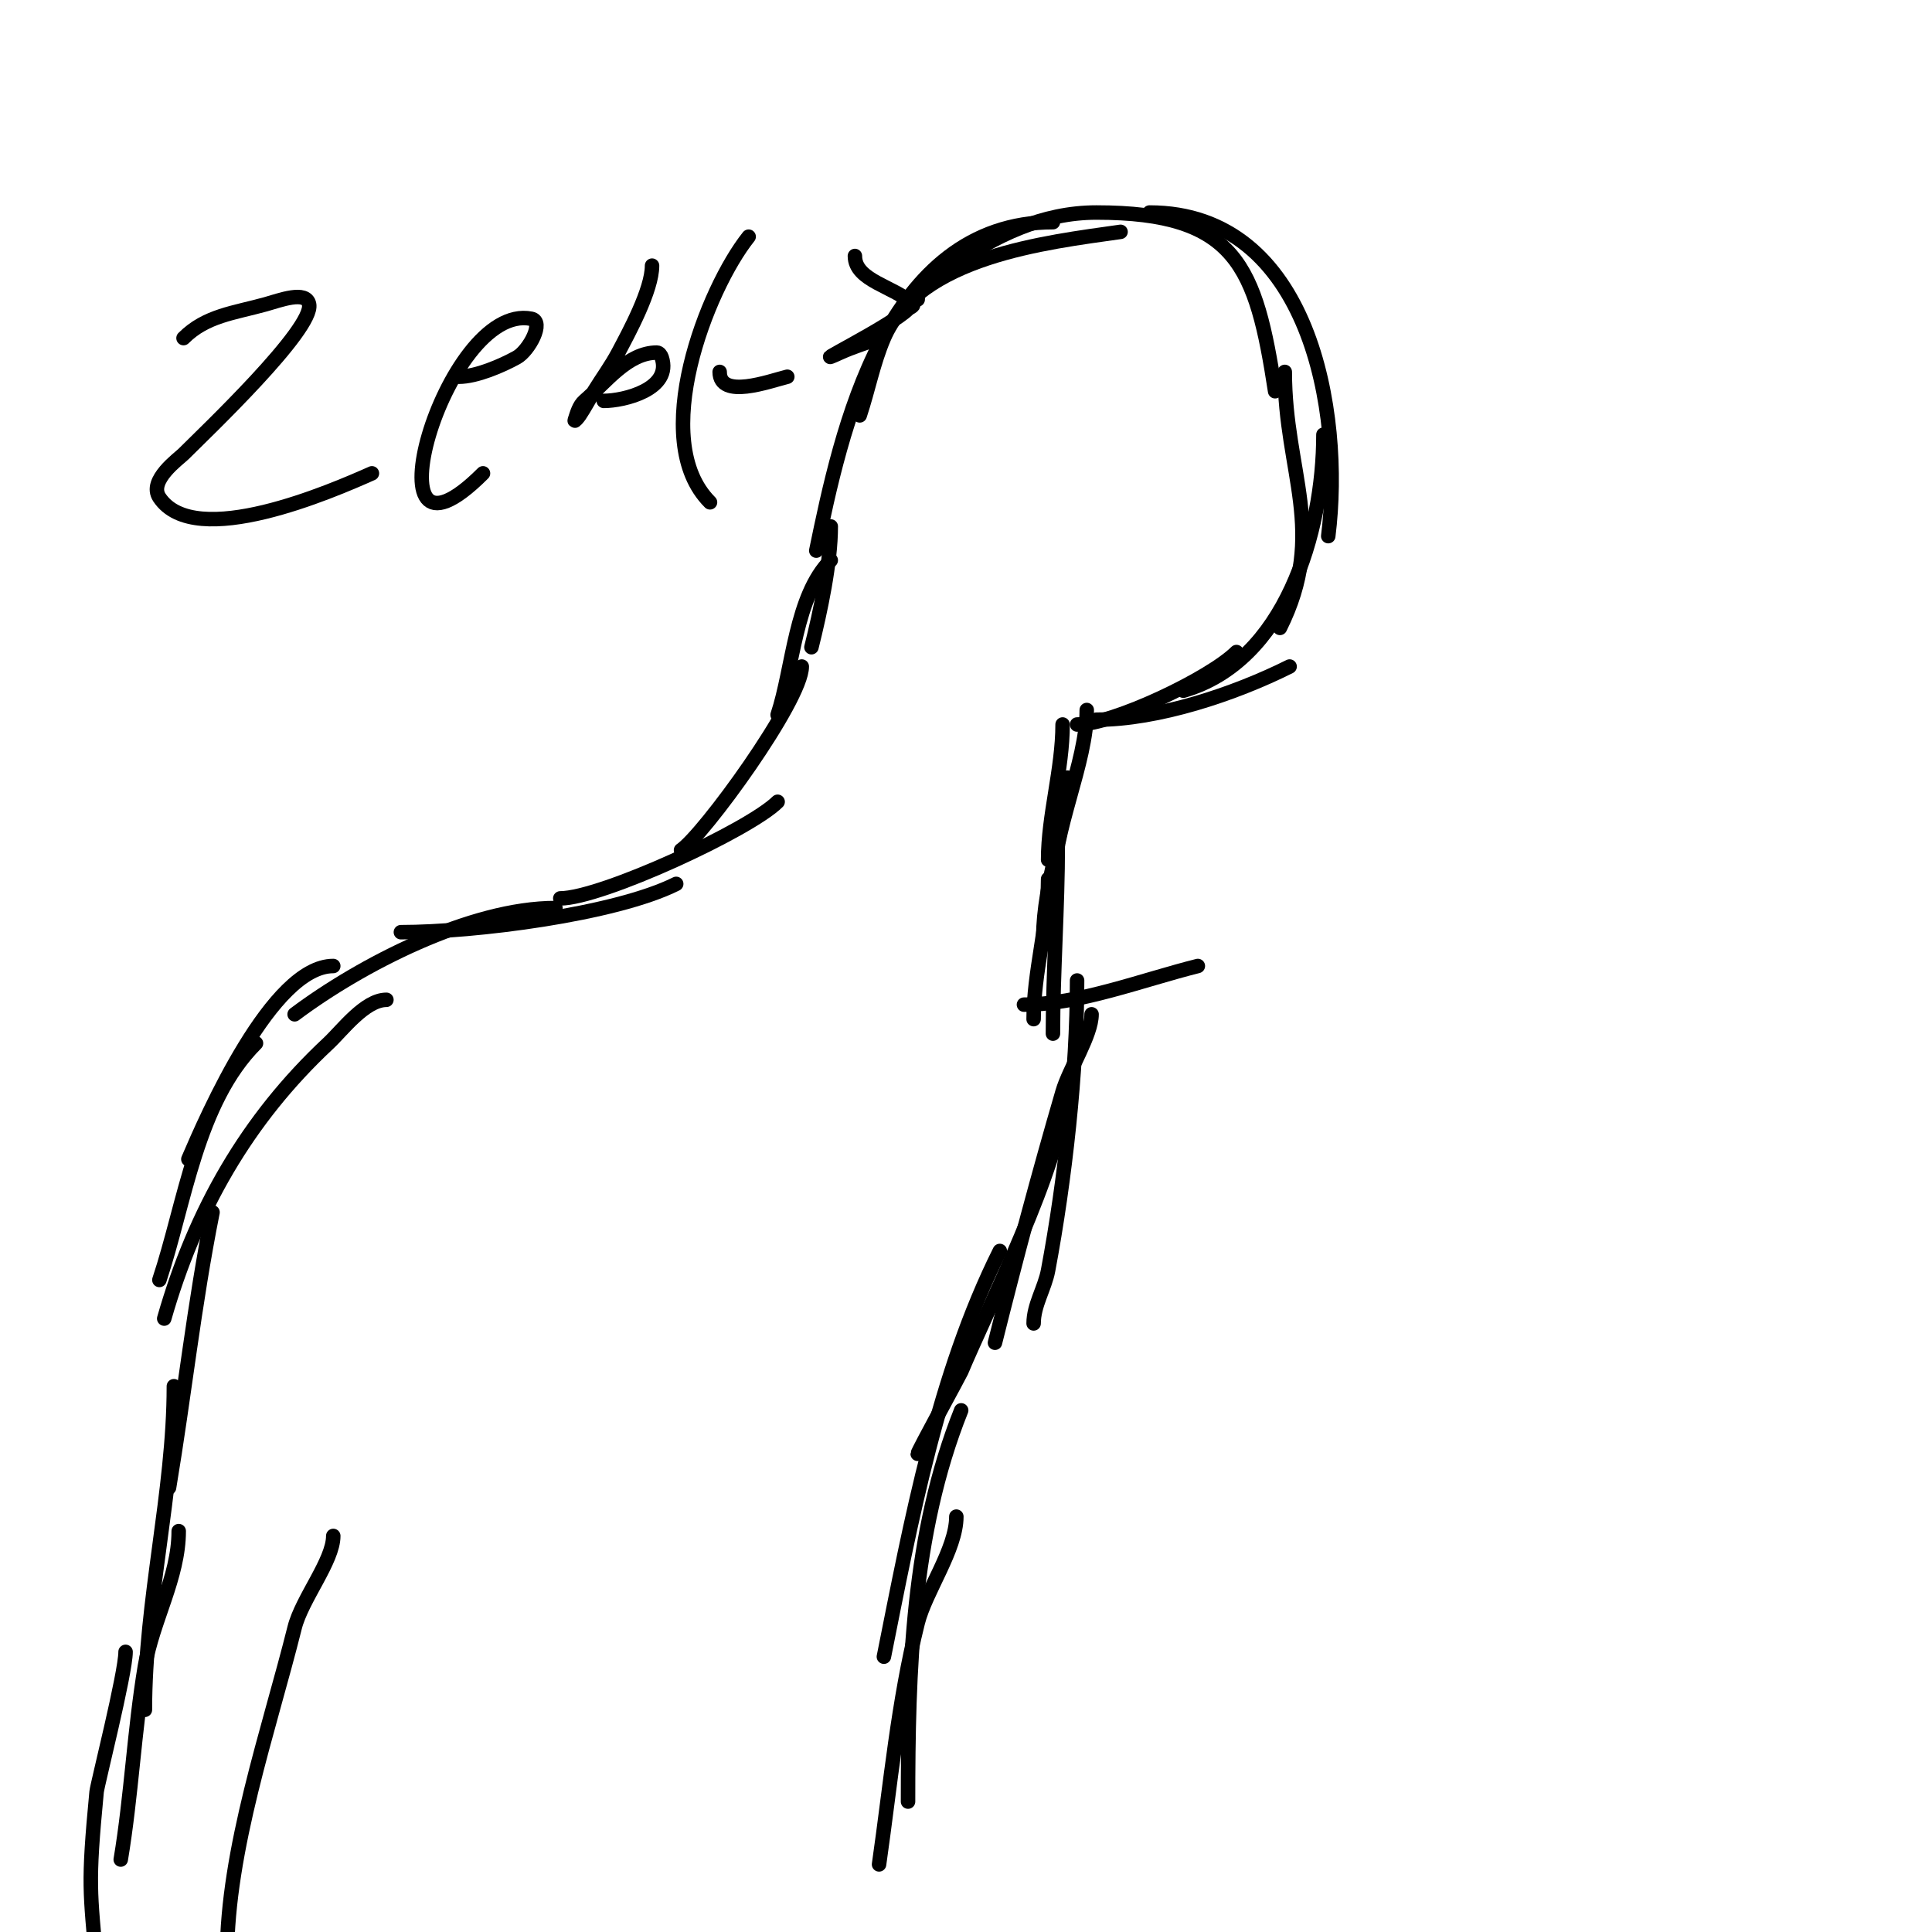 <svg viewBox='0 0 400 400' version='1.1' xmlns='http://www.w3.org/2000/svg' xmlns:xlink='http://www.w3.org/1999/xlink'><g fill='none' stroke='#000000' stroke-width='3' stroke-linecap='round' stroke-linejoin='round'><path d='M232,48c-15.523,2.218 -41.767,5.122 -49,22c-2.201,5.136 -3.233,10.699 -5,16'/><path d='M218,46c-34.803,0 -43.921,43.45 -49,68'/><path d='M190,62c0,-3.3 4.277,-5.137 7,-7c9.08,-6.212 18.787,-11 30,-11c29.052,0 33.028,11.18 37,37'/><path d='M238,44c33.114,0 40.231,41.153 37,67'/><path d='M266,77c0,20.744 8.876,33.249 -1,53'/><path d='M274,90c0,20.243 -8.003,47.001 -29,53'/><path d='M267,138c-11.406,5.703 -27.239,11 -40,11'/><path d='M256,135c-5.391,5.391 -25.509,15 -33,15'/><path d='M225,147c0,11.117 -7,24.611 -7,37'/><path d='M220,150c0,9.27 -3,18.835 -3,28'/><path d='M221,161c0,9.533 -5,21.791 -5,33'/><path d='M219,175c0,12.817 -1,26.474 -1,39'/><path d='M217,182c0,9.717 -3,19.155 -3,29'/><path d='M212,208c11.245,0 24.681,-5.17 36,-8'/><path d='M172,109c0,7.549 -2.136,17.545 -4,25'/><path d='M172,116c-7.396,7.396 -7.803,22.409 -11,32'/><path d='M166,138c0,7.001 -20.382,34.921 -25,38'/><path d='M161,166c-5.832,5.832 -36.526,20 -45,20'/><path d='M140,183c-12.659,6.329 -41.793,10 -57,10'/><path d='M115,188c-17.559,0 -40.303,11.727 -54,22'/><path d='M69,200c-12.668,0 -26.133,30.977 -30,40'/><path d='M53,216c-12.261,12.261 -14.719,33.157 -20,49'/><path d='M80,207c-4.448,0 -9.147,6.337 -12,9c-16.879,15.754 -27.625,34.687 -34,57'/><path d='M44,251c-3.807,19.036 -5.811,37.868 -9,57'/><path d='M36,287c0,21.905 -6,44.264 -6,67'/><path d='M37,317c0,9.621 -5.418,18.51 -7,28c-2.206,13.236 -2.79,26.74 -5,40'/><path d='M26,342c0,4.416 -5.853,27.458 -6,29c-1.867,19.607 -1.314,20.233 0,36'/><path d='M223,203c0,18.866 -2.494,41.301 -6,60c-0.7,3.735 -3,7.199 -3,11'/><path d='M226,210c0,4.302 -4.637,11.327 -6,16c-5.029,17.242 -9.645,34.579 -14,52'/><path d='M220,228c0,12.114 -16.024,44.058 -21,56c-0.239,0.573 -9,16.551 -9,17'/><path d='M207,259c-12.791,25.583 -18.389,55.945 -24,84'/><path d='M199,292c-10.211,25.527 -11,53.914 -11,81'/><path d='M198,314c0,6.775 -6.369,15.478 -8,22c-4.073,16.292 -5.629,33.402 -8,50'/><path d='M69,318c0,5.167 -6.505,13.019 -8,19c-5.3,21.198 -14,45.956 -14,68'/><path d='M38,70c4.649,-4.649 10.441,-5.178 17,-7c2.891,-0.803 8.412,-2.942 9,0c1.024,5.118 -21.492,26.492 -26,31c-0.991,0.991 -7.34,5.49 -5,9c7.382,11.072 35.864,-1.384 44,-5'/><path d='M95,78c3.629,0 8.934,-2.297 12,-4c2.49,-1.383 5.793,-7.441 3,-8c-17.981,-3.596 -35.254,57.254 -10,32'/><path d='M135,55c0,5.047 -4.806,13.857 -7,18c-1.471,2.779 -3.352,5.322 -5,8c-1.019,1.655 -1.922,3.383 -3,5c-0.261,0.392 -1.149,1.447 -1,1c0.471,-1.414 0.873,-3.024 2,-4c4.541,-3.936 8.991,-10 15,-10c0.471,0 0.851,0.553 1,1c2.189,6.567 -7.78,9 -12,9'/><path d='M147,104c-12.876,-12.876 -0.638,-44.202 8,-55'/><path d='M149,77c0,5.734 10.216,1.946 14,1'/><path d='M177,53c0,5.207 8.318,6.318 12,10c0.333,0.333 -0.667,0.667 -1,1c-3.532,3.532 -22.366,12.803 -14,9c2.593,-1.179 5.333,-2 8,-3'/></g>
</svg>